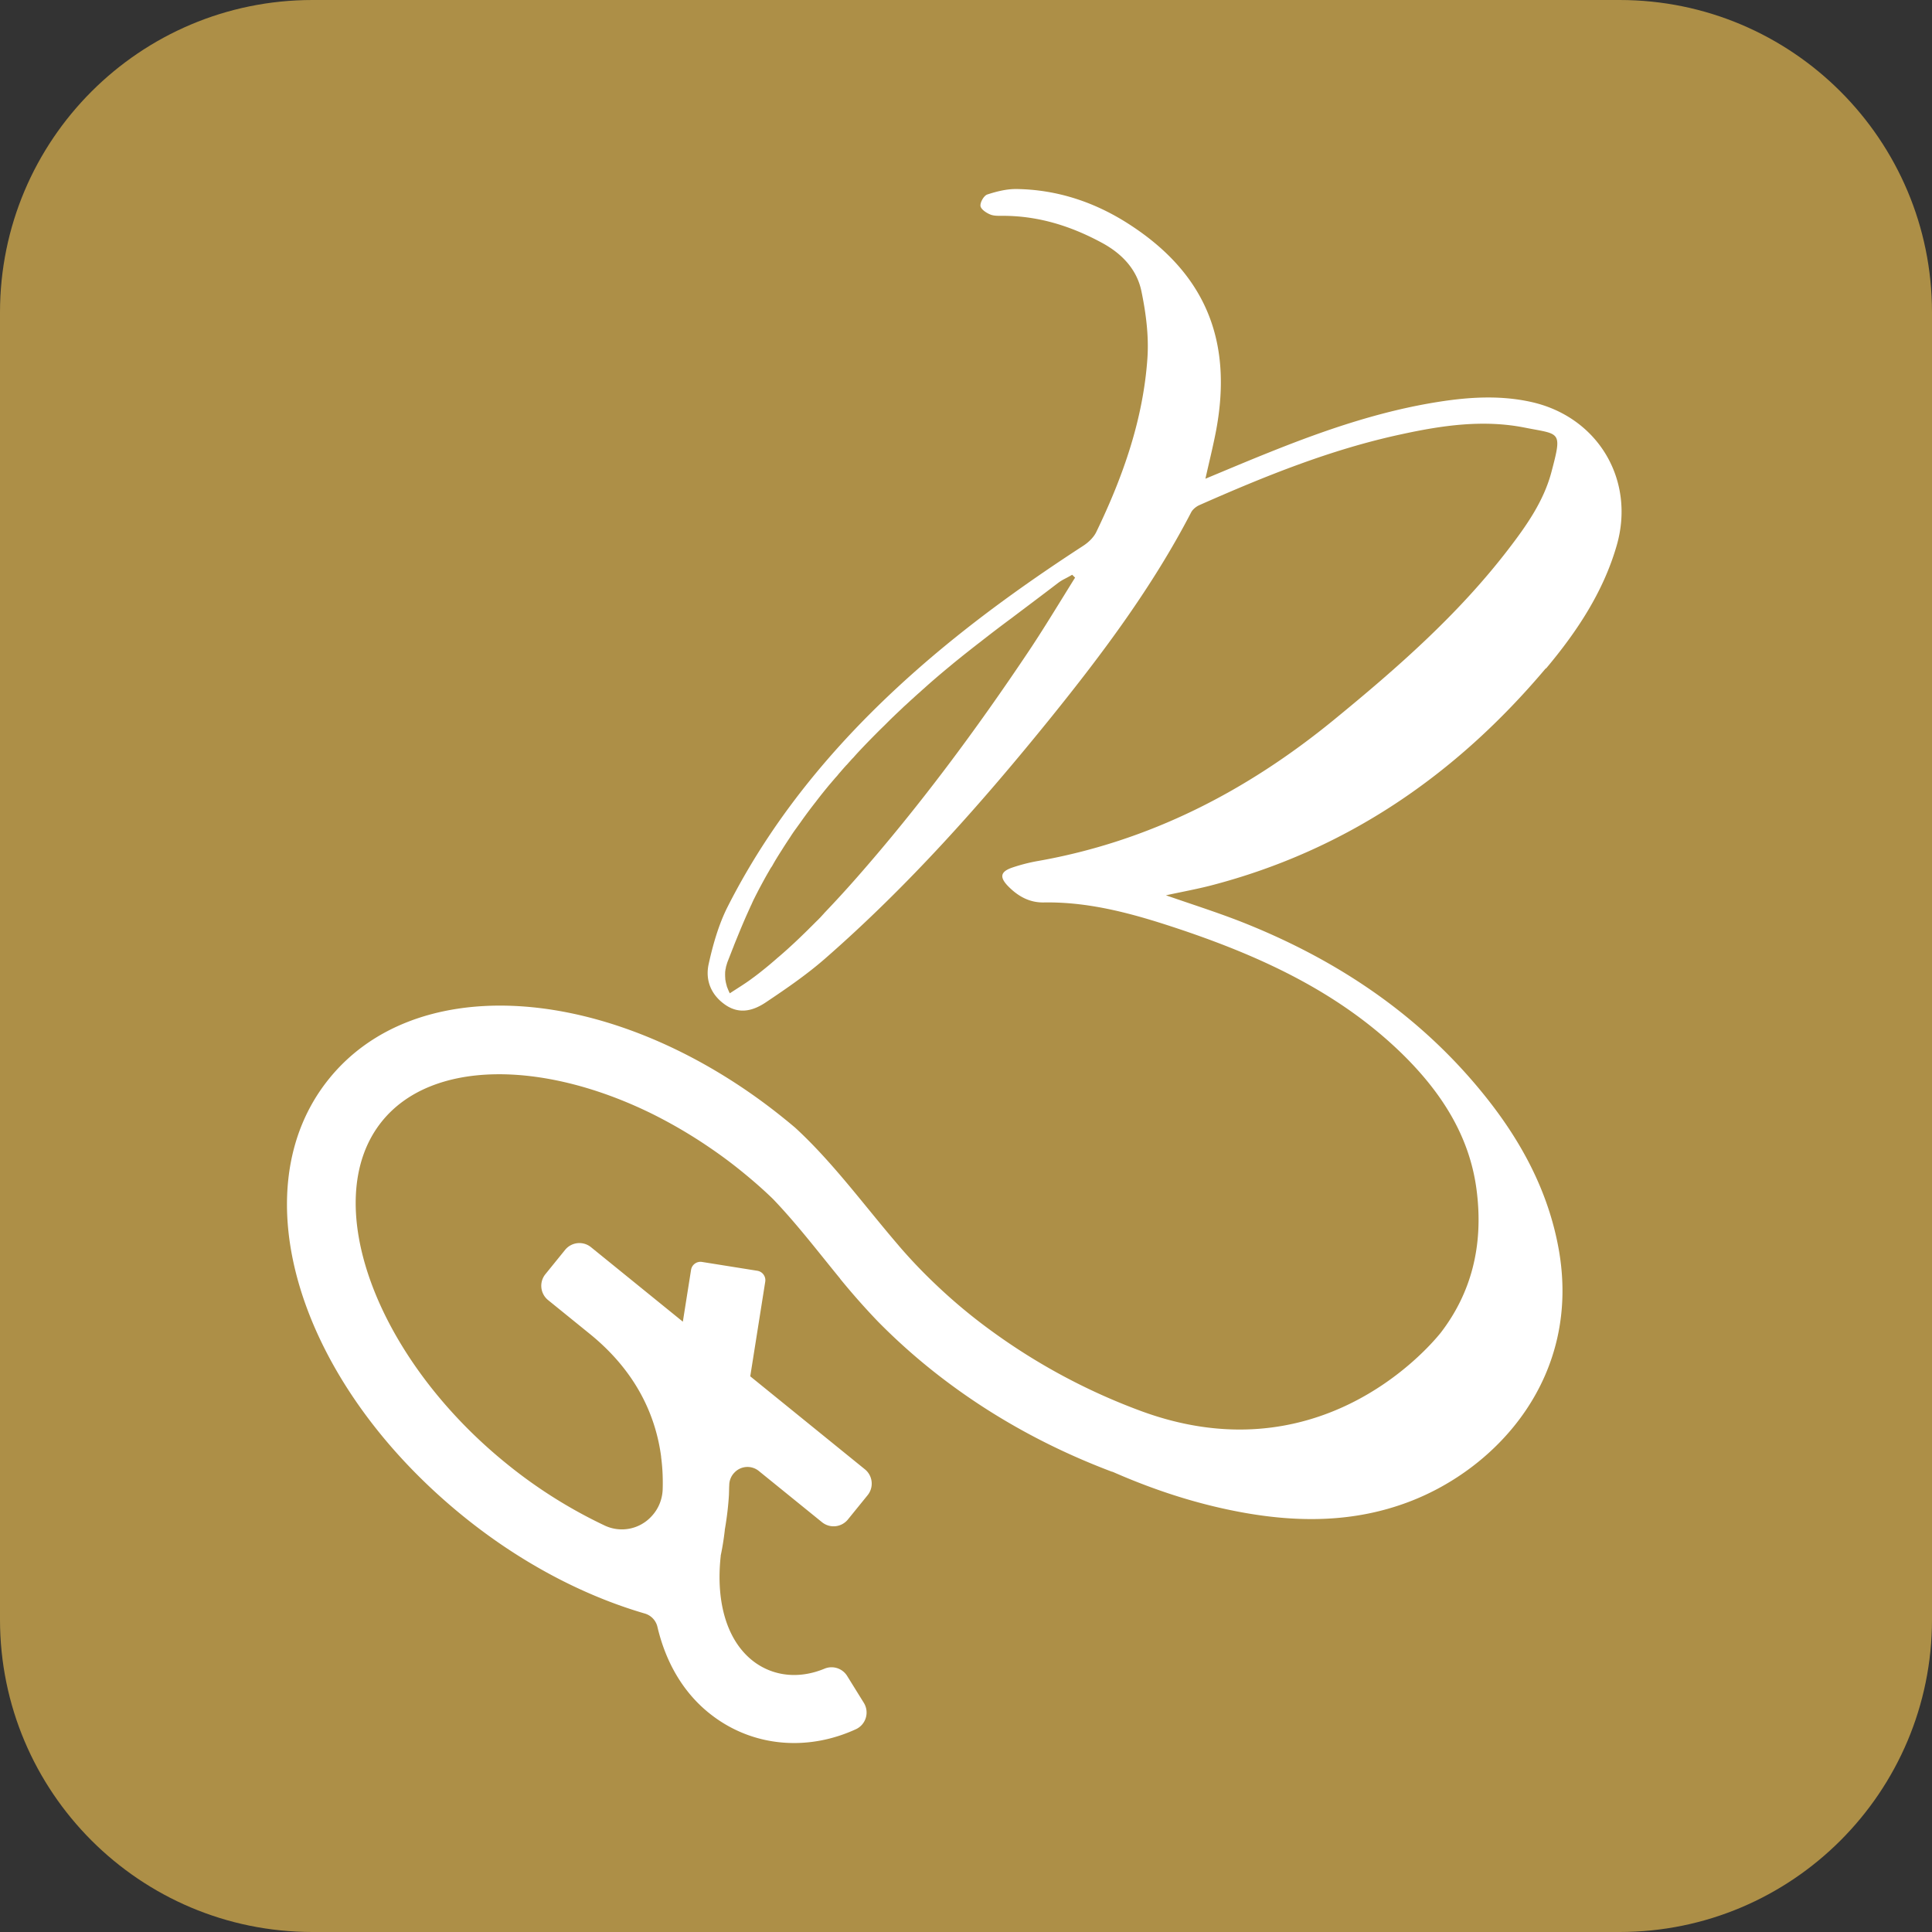 <?xml version="1.0" encoding="UTF-8"?>
<svg data-bbox="0 0 100 100" xmlns="http://www.w3.org/2000/svg" viewBox="0 0 100 100" height="100" width="100" data-type="color">
    <rect x="0" y="0" width="100" height="100" fill="#333333" stroke="none"/>
    <g>
        <g clip-path="url(#e1aa6af3-2973-484f-8d74-d0129f6e4f16)">
            <path fill="#AD8F47" d="M83.827 0H16.173C7.241 0 0 7.24 0 16.173v67.654C0 92.759 7.24 100 16.173 100h67.654C92.759 100 100 92.76 100 83.827V16.173C100 7.241 92.76 0 83.827 0" data-color="1"/>
            <path fill="#ffffff" d="M80.018 34.607c1.591-1.895 2.962-3.95 3.66-6.365.988-3.411-.985-6.693-4.463-7.445-1.576-.343-3.163-.248-4.743 0-3.01.473-5.86 1.45-8.673 2.576-1.119.445-2.226.914-3.407 1.406.2-.894.401-1.693.555-2.505.867-4.64-.56-8.098-4.447-10.63-1.78-1.163-3.75-1.832-5.896-1.86-.505-.004-1.024.126-1.505.284-.173.059-.37.402-.35.59.02.174.303.363.511.446.213.086.47.063.706.067 1.815.011 3.477.535 5.065 1.394 1.04.56 1.812 1.375 2.048 2.505.236 1.134.39 2.328.311 3.474-.22 3.175-1.268 6.137-2.643 8.985-.134.283-.405.543-.673.717-2.805 1.823-5.519 3.761-8.06 5.94-4.218 3.623-7.818 7.755-10.347 12.738-.468.925-.764 1.965-.988 2.982-.181.838.126 1.61.898 2.127.756.5 1.485.248 2.119-.19 1.04-.697 2.076-1.41 3.013-2.229 4.31-3.766 8.094-8.027 11.687-12.474 2.698-3.345 5.266-6.783 7.255-10.616.079-.157.26-.303.426-.378 3.387-1.497 6.814-2.887 10.453-3.667 2.108-.46 4.242-.772 6.39-.346 1.835.366 1.953.141 1.386 2.284-.398 1.52-1.304 2.804-2.253 4.037-2.588 3.368-5.751 6.137-9.02 8.812-4.514 3.69-9.544 6.286-15.327 7.302a9 9 0 0 0-1.327.343c-.599.209-.65.492-.205.953.508.52 1.103.859 1.848.847 2.489-.043 4.837.646 7.16 1.426 4.18 1.414 8.13 3.246 11.348 6.365 2.029 1.977 3.55 4.274 3.904 7.141.366 2.903-.323 5.341-1.867 7.346-.816 1.009-6.495 7.44-15.626 4.002a31.8 31.8 0 0 1-7.582-4.073 28 28 0 0 1-2.88-2.39 27 27 0 0 1-1.858-1.934q.001-.001-.005-.008a2 2 0 0 1-.122-.142c-1.748-2.033-3.363-4.258-5.317-6.058l-.008-.008c-.173-.146-.35-.295-.528-.437a30 30 0 0 0-1.843-1.387c-8.158-5.656-17.418-6.081-21.758-.728-4.672 5.758-1.623 15.712 6.94 22.656 2.922 2.367 6.164 4.092 9.394 5.034a.94.94 0 0 1 .658.705c.43 1.82 1.323 3.356 2.65 4.431q.21.17.43.323c2.103 1.461 4.79 1.635 7.2.524a.952.952 0 0 0 .398-1.363l-.867-1.398a.95.95 0 0 0-1.177-.363c-1.237.509-2.517.418-3.545-.295-1.434-1.004-2.092-3.033-1.816-5.546v-.02c0-.02.008-.039.012-.059.087-.421.15-.835.197-1.24v-.028c.11-.626.181-1.237.216-1.816l.008-.283q.001-.106.008-.213a.94.94 0 0 1 .292-.678h.004s0-.008.003-.008a.93.93 0 0 1 1.233-.05l3.274 2.654a.953.953 0 0 0 1.33-.138l1.029-1.268a.953.953 0 0 0-.138-1.331l-5.94-4.818.776-4.9a.494.494 0 0 0-.41-.563l-2.863-.457a.493.493 0 0 0-.567.41l-.425 2.682-4.759-3.86a.953.953 0 0 0-1.331.138l-1.028 1.268a.953.953 0 0 0 .138 1.332l2.166 1.756c2.501 2.029 3.427 4.365 3.69 6.35v.031c.08.595.095 1.154.08 1.67a2.2 2.2 0 0 1-.138.686 2.1 2.1 0 0 1-.43.693 2.08 2.08 0 0 1-2.43.489 25 25 0 0 1-5.105-3.222c-6.794-5.511-9.736-13.621-6.42-17.71 2.572-3.174 8.291-3.155 13.908-.413a25 25 0 0 1 3.01 1.756 24 24 0 0 1 1.729 1.285c.547.445 1.075.906 1.567 1.382l.016.016c1.233 1.284 2.34 2.737 3.478 4.124v.008a37 37 0 0 0 1.954 2.21 31.6 31.6 0 0 0 3.71 3.222c2.56 1.902 5.4 3.422 8.39 4.549.008 0 .02.008.028.008h.015c2.175.957 4.424 1.693 6.799 2.119 2.887.516 5.747.496 8.528-.556 4.604-1.737 8.964-6.503 7.763-13.12-.532-2.926-1.89-5.475-3.718-7.78-3.376-4.257-7.728-7.172-12.746-9.145-1.233-.48-2.498-.883-3.86-1.355.85-.185 1.602-.32 2.343-.512 7.02-1.828 12.691-5.743 17.323-11.242zm-24.37-4.711c-.197.311-.394.634-.587.945-.586.946-1.17 1.899-1.784 2.82-2.741 4.1-5.676 8.06-8.933 11.766a59 59 0 0 1-1.678 1.831c-.024.028-.043.056-.071.08l-.15.165c-.02.02-.04.035-.051.051a7 7 0 0 1-.173.17c-.126.13-.252.251-.378.378-.11.11-.229.224-.343.334q-.17.165-.347.331-.196.183-.398.366-.217.196-.44.386c-.115.095-.221.194-.335.288-.213.185-.434.362-.654.536-.012.008-.016.015-.024.02-.118.09-.232.18-.355.267-.358.272-.748.504-1.173.784a3 3 0 0 1-.126-.291.3.3 0 0 1-.032-.099 2 2 0 0 1-.067-.291.3.3 0 0 1-.008-.103c-.008-.047-.008-.098-.008-.142-.004-.043 0-.086 0-.126.004-.011 0-.023 0-.035a.4.4 0 0 1 .012-.087q.001-.062.02-.11a.6.6 0 0 1 .032-.15l.011-.04c.02-.066.04-.137.067-.2.083-.213.17-.43.252-.646.028-.059.048-.122.071-.181l.047-.118.19-.465q.152-.37.31-.737c.1-.232.206-.46.308-.689.008-.02.012-.035.024-.047.055-.122.106-.244.169-.363.075-.153.158-.31.236-.464.174-.323.343-.642.528-.954a2 2 0 0 1 .126-.208l.008-.008c.04-.063.071-.126.11-.193.02-.032.04-.067.055-.095q.166-.277.34-.547.223-.355.452-.697a7 7 0 0 1 .296-.434l.102-.142.13-.18q.371-.527.772-1.04l.008-.008c.157-.21.323-.418.488-.623.083-.098.166-.205.248-.3l.095-.11a1 1 0 0 1 .075-.086c.004-.012.008-.016.02-.024q-.002-.007.007-.008.084-.104.178-.204l.055-.067a2 2 0 0 1 .114-.134q.136-.16.28-.32c.023-.03.05-.05.075-.078l.118-.134q.046-.047.086-.095c.044-.05.099-.106.146-.153l.016-.02c.157-.181.323-.354.492-.532q.325-.34.654-.67c.134-.137.268-.267.406-.401l.33-.33q.059-.054.11-.107c.025-.024.052-.044.072-.067.157-.154.319-.3.476-.453q.008-.011.016-.016c.032-.027.063-.059.095-.087a1 1 0 0 0 .07-.063c.107-.098.213-.2.324-.295q.188-.177.382-.343a4 4 0 0 1 .189-.17q.284-.258.579-.511.378-.326.768-.646c.224-.19.453-.37.681-.555.296-.233.591-.47.886-.694a68 68 0 0 1 1.6-1.22c.803-.607 1.61-1.21 2.406-1.82a2.3 2.3 0 0 1 .367-.229q.191-.099.382-.209c.055.052.102.099.153.15z" data-color="2"/>
        </g>
        <defs fill="none">
            <clipPath id="e1aa6af3-2973-484f-8d74-d0129f6e4f16">
                <path fill="#ffffff" d="M100 0v100H0V0z"/>
            </clipPath>
        </defs>
    </g>
</svg>
